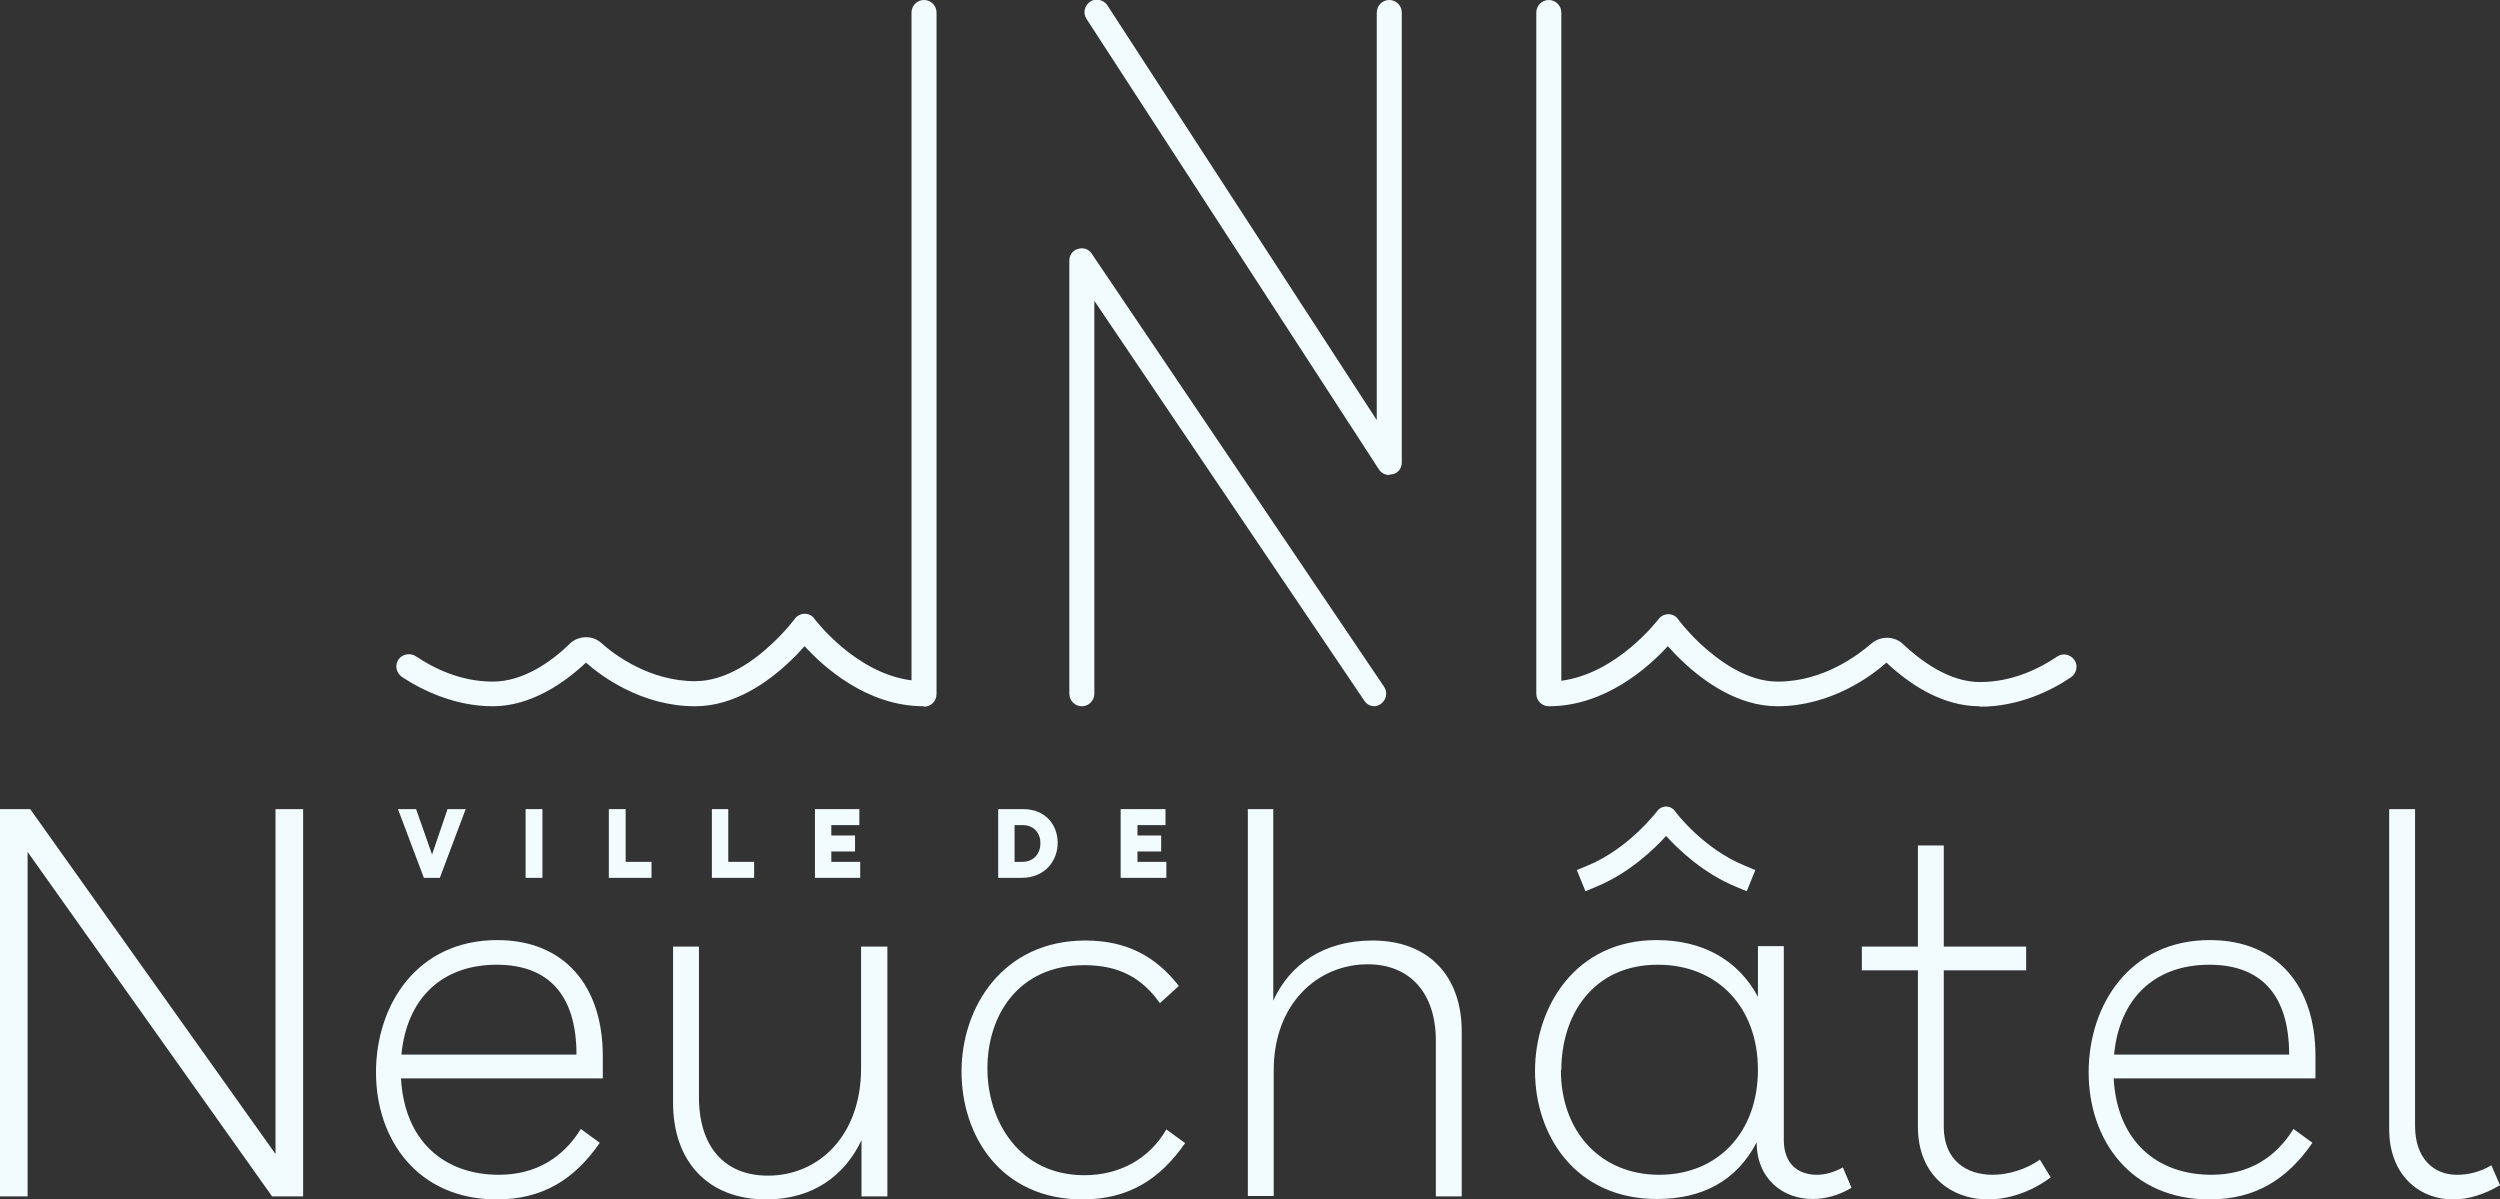 <svg width="173" height="83" viewBox="0 0 173 83" fill="none" xmlns="http://www.w3.org/2000/svg">
    <rect x="0" y="0" width="173" height="83" fill="#333333" stroke="none"/>
    <g clip-path="url(#clip0_732_10401)">
        <path d="M96.138 32.871C95.839 32.871 95.571 32.722 95.421 32.482L75.192 1.316C74.923 0.927 75.042 0.389 75.43 0.12C75.818 -0.149 76.355 -0.03 76.624 0.359L95.272 29.073V0.868C95.272 0.389 95.66 0 96.138 0C96.615 0 97.003 0.389 97.003 0.868V32.004C97.003 32.393 96.764 32.722 96.406 32.811C96.317 32.811 96.257 32.841 96.168 32.841" fill="#F2FCFF"/>
        <path d="M95.123 48.873C94.855 48.873 94.586 48.753 94.407 48.484L75.728 20.817V48.005C75.728 48.484 75.341 48.873 74.863 48.873C74.386 48.873 73.998 48.484 73.998 48.005V18.035C73.998 17.647 74.237 17.318 74.595 17.228C74.953 17.108 75.341 17.228 75.549 17.557L95.78 47.527C96.048 47.916 95.929 48.454 95.541 48.723C95.392 48.813 95.243 48.873 95.064 48.873" fill="#F2FCFF"/>
        <path d="M136.986 48.873C134.33 48.873 132.033 47.258 130.541 45.852C129.467 46.809 126.662 48.873 122.992 48.873C120.277 48.873 117.919 47.168 116.427 45.762C116.01 45.373 115.681 45.014 115.413 44.715C114.1 46.151 111.086 48.873 107.178 48.873C106.7 48.873 106.312 48.484 106.312 48.005V0.867C106.312 0.389 106.7 0 107.178 0C107.655 0 108.043 0.389 108.043 0.867V47.108C111.922 46.6 114.727 42.891 114.756 42.861C114.906 42.651 115.174 42.502 115.443 42.502C115.711 42.502 115.98 42.622 116.129 42.861C116.129 42.861 116.696 43.639 117.621 44.506C118.904 45.702 120.873 47.168 123.022 47.168C126.184 47.168 128.601 45.313 129.496 44.536C130.093 44.027 130.958 43.998 131.585 44.476C131.585 44.476 131.615 44.506 131.645 44.536C132.928 45.732 134.867 47.198 137.016 47.198C139.283 47.198 141.163 46.241 142.357 45.433C142.744 45.164 143.282 45.284 143.55 45.672C143.819 46.061 143.699 46.6 143.311 46.869C141.939 47.796 139.701 48.903 137.016 48.903" fill="#F2FCFF"/>
        <path d="M63.913 48.873C59.974 48.873 56.961 46.121 55.678 44.715C55.409 45.014 55.081 45.373 54.663 45.762C53.171 47.198 50.814 48.873 48.099 48.873C44.429 48.873 41.624 46.809 40.55 45.852C39.058 47.258 36.73 48.873 34.105 48.873C31.479 48.873 29.211 47.766 27.809 46.839C27.421 46.57 27.302 46.031 27.57 45.642C27.839 45.254 28.376 45.164 28.764 45.403C29.957 46.211 31.837 47.168 34.105 47.168C36.253 47.168 38.222 45.732 39.475 44.506C39.475 44.506 39.505 44.476 39.535 44.446C40.162 43.968 41.027 43.968 41.624 44.506C42.519 45.313 44.966 47.138 48.099 47.138C50.247 47.138 52.216 45.702 53.499 44.476C54.424 43.609 54.991 42.831 54.991 42.831C55.14 42.622 55.409 42.472 55.678 42.472C55.946 42.472 56.215 42.592 56.364 42.831C56.394 42.861 59.198 46.6 63.077 47.078V0.867C63.077 0.389 63.465 0 63.943 0C64.42 0 64.808 0.389 64.808 0.867V48.035C64.808 48.514 64.42 48.903 63.943 48.903" fill="#F2FCFF"/>
        <path d="M30.972 55.991H32.225L30.435 60.747H29.331L27.54 55.991H28.794L29.898 59.132L30.972 55.991Z" fill="#F2FCFF"/>
        <path d="M37.536 55.991H36.372V60.747H37.536V55.991Z" fill="#F2FCFF"/>
        <path d="M42.131 55.991V60.747H45.085V59.64H43.295V55.991H42.131Z" fill="#F2FCFF"/>
        <path d="M49.262 55.991V60.747H52.186V59.64H50.396V55.991H49.262Z" fill="#F2FCFF"/>
        <path d="M59.467 57.098H57.527V57.816H59.169V58.922H57.527V59.64H59.526V60.747H56.394V55.991H59.467V57.098Z" fill="#F2FCFF"/>
        <path d="M70.209 57.098V59.64H70.746C71.581 59.64 71.999 59.012 71.999 58.354C71.999 57.696 71.581 57.098 70.775 57.098H70.179H70.209ZM69.075 60.747V55.991H70.805C72.387 55.991 73.192 57.128 73.192 58.324C73.192 59.521 72.357 60.747 70.686 60.747H69.075Z" fill="#F2FCFF"/>
        <path d="M80.652 57.098H78.712V57.816H80.353V58.922H78.712V59.64H80.712V60.747H77.549V55.991H80.652V57.098Z" fill="#F2FCFF"/>
        <path d="M39.893 72.98C39.893 68.853 37.954 66.759 34.373 66.759C30.524 66.759 28.137 69.152 27.779 72.98H39.893ZM41.684 74.625H27.749C27.988 78.962 30.733 81.295 34.522 81.295C37.118 81.295 38.998 80.069 40.192 78.125L41.505 79.082C39.774 81.594 37.566 83 34.373 83C28.943 83 26.019 78.903 26.019 74.207C26.019 69.511 28.883 65.054 34.403 65.054C39.058 65.054 41.713 68.225 41.713 73.07V74.625H41.684Z" fill="#F2FCFF"/>
        <path d="M61.406 65.503V82.791H59.616V78.903C58.482 81.295 56.304 83 53.022 83C48.934 83 46.577 80.308 46.577 76.33V65.503H48.367V75.912C48.367 79.381 50.157 81.355 53.141 81.355C56.662 81.355 59.586 78.574 59.586 73.938V65.503H61.377H61.406Z" fill="#F2FCFF"/>
        <path d="M82.024 79.082C80.294 81.594 78.086 83 74.923 83C69.254 83 66.538 78.603 66.538 74.147C66.538 69.69 69.403 65.084 75.102 65.084C77.907 65.084 79.936 66.131 81.577 68.225L80.264 69.421C79.04 67.686 77.459 66.789 75.042 66.789C70.417 66.789 68.329 70.318 68.329 73.937C68.329 77.556 70.507 81.325 75.042 81.325C77.549 81.325 79.578 80.129 80.711 78.155L82.024 79.112V79.082Z" fill="#F2FCFF"/>
        <path d="M86.321 55.991H88.111V69.241C89.245 66.759 91.572 65.084 94.974 65.084C98.913 65.084 101.15 67.596 101.15 71.365V82.791H99.36V71.993C99.36 68.793 97.629 66.729 94.646 66.729C91.185 66.729 88.141 69.451 88.141 74.057V82.761H86.351V55.961L86.321 55.991Z" fill="#F2FCFF"/>
        <path d="M108.013 74.057C108.013 78.304 110.758 81.295 114.816 81.295C118.874 81.295 121.649 78.364 121.649 74.027C121.649 69.69 118.844 66.759 114.727 66.759C110.191 66.759 108.043 70.288 108.043 74.057M123.439 65.503V78.873C123.439 80.577 124.454 81.295 125.737 81.295C126.304 81.295 126.93 81.116 127.527 80.787L128.124 82.193C127.229 82.731 126.304 82.97 125.438 82.97C123.32 82.97 121.56 81.535 121.56 79.052C120.157 81.744 117.77 82.97 114.667 82.97C108.998 82.97 106.223 78.544 106.223 74.117C106.223 69.69 108.998 65.054 114.637 65.054C117.83 65.054 120.276 66.43 121.649 68.972V65.473H123.439V65.503Z" fill="#F2FCFF"/>
        <path d="M128.84 65.503H132.719V58.504H134.509V65.503H140.208V67.148H134.509V77.975C134.509 80.278 136.061 81.295 137.881 81.295C138.955 81.295 140.178 80.936 141.163 80.248L141.909 81.475C140.536 82.492 138.985 83 137.582 83C134.957 83 132.719 81.265 132.719 77.975V67.148H128.84V65.503Z" fill="#F2FCFF"/>
        <path d="M158.409 72.98C158.409 68.853 156.47 66.759 152.889 66.759C149.04 66.759 146.653 69.152 146.295 72.98H158.409ZM160.2 74.625H146.265C146.504 78.962 149.249 81.295 153.038 81.295C155.634 81.295 157.514 80.069 158.708 78.125L160.021 79.082C158.29 81.594 156.082 83 152.889 83C147.459 83 144.535 78.903 144.535 74.207C144.535 69.511 147.399 65.054 152.919 65.054C157.574 65.054 160.229 68.225 160.229 73.07V74.625H160.2Z" fill="#F2FCFF"/>
        <path d="M173 82.013C171.896 82.671 170.792 83 169.778 83C167.301 83 165.332 81.205 165.332 78.154V55.991H167.122V77.915C167.122 80.129 168.375 81.295 170.016 81.295C170.792 81.295 171.598 81.115 172.403 80.637L173 82.013Z" fill="#F2FCFF"/>
        <path d="M19.066 55.991V79.859L2.089 55.991H0V82.79H1.91V58.952L18.828 82.79H20.976V55.991H19.066Z" fill="#F2FCFF"/>
        <path d="M121.47 60.209L120.873 61.674L120.157 61.375C117.889 60.448 116.159 58.803 115.294 57.846C114.428 58.803 112.698 60.448 110.43 61.375L109.714 61.674L109.117 60.209L109.833 59.91C112.698 58.743 114.637 56.171 114.667 56.141C114.816 55.932 115.055 55.812 115.294 55.812C115.532 55.812 115.771 55.932 115.92 56.141C115.92 56.171 117.86 58.743 120.754 59.91L121.47 60.209Z" fill="#F2FCFF"/>
    </g>
    <defs>
        <clipPath id="clip0_732_10401">
            <rect width="173" height="83" fill="white"/>
        </clipPath>
    </defs>
</svg>
